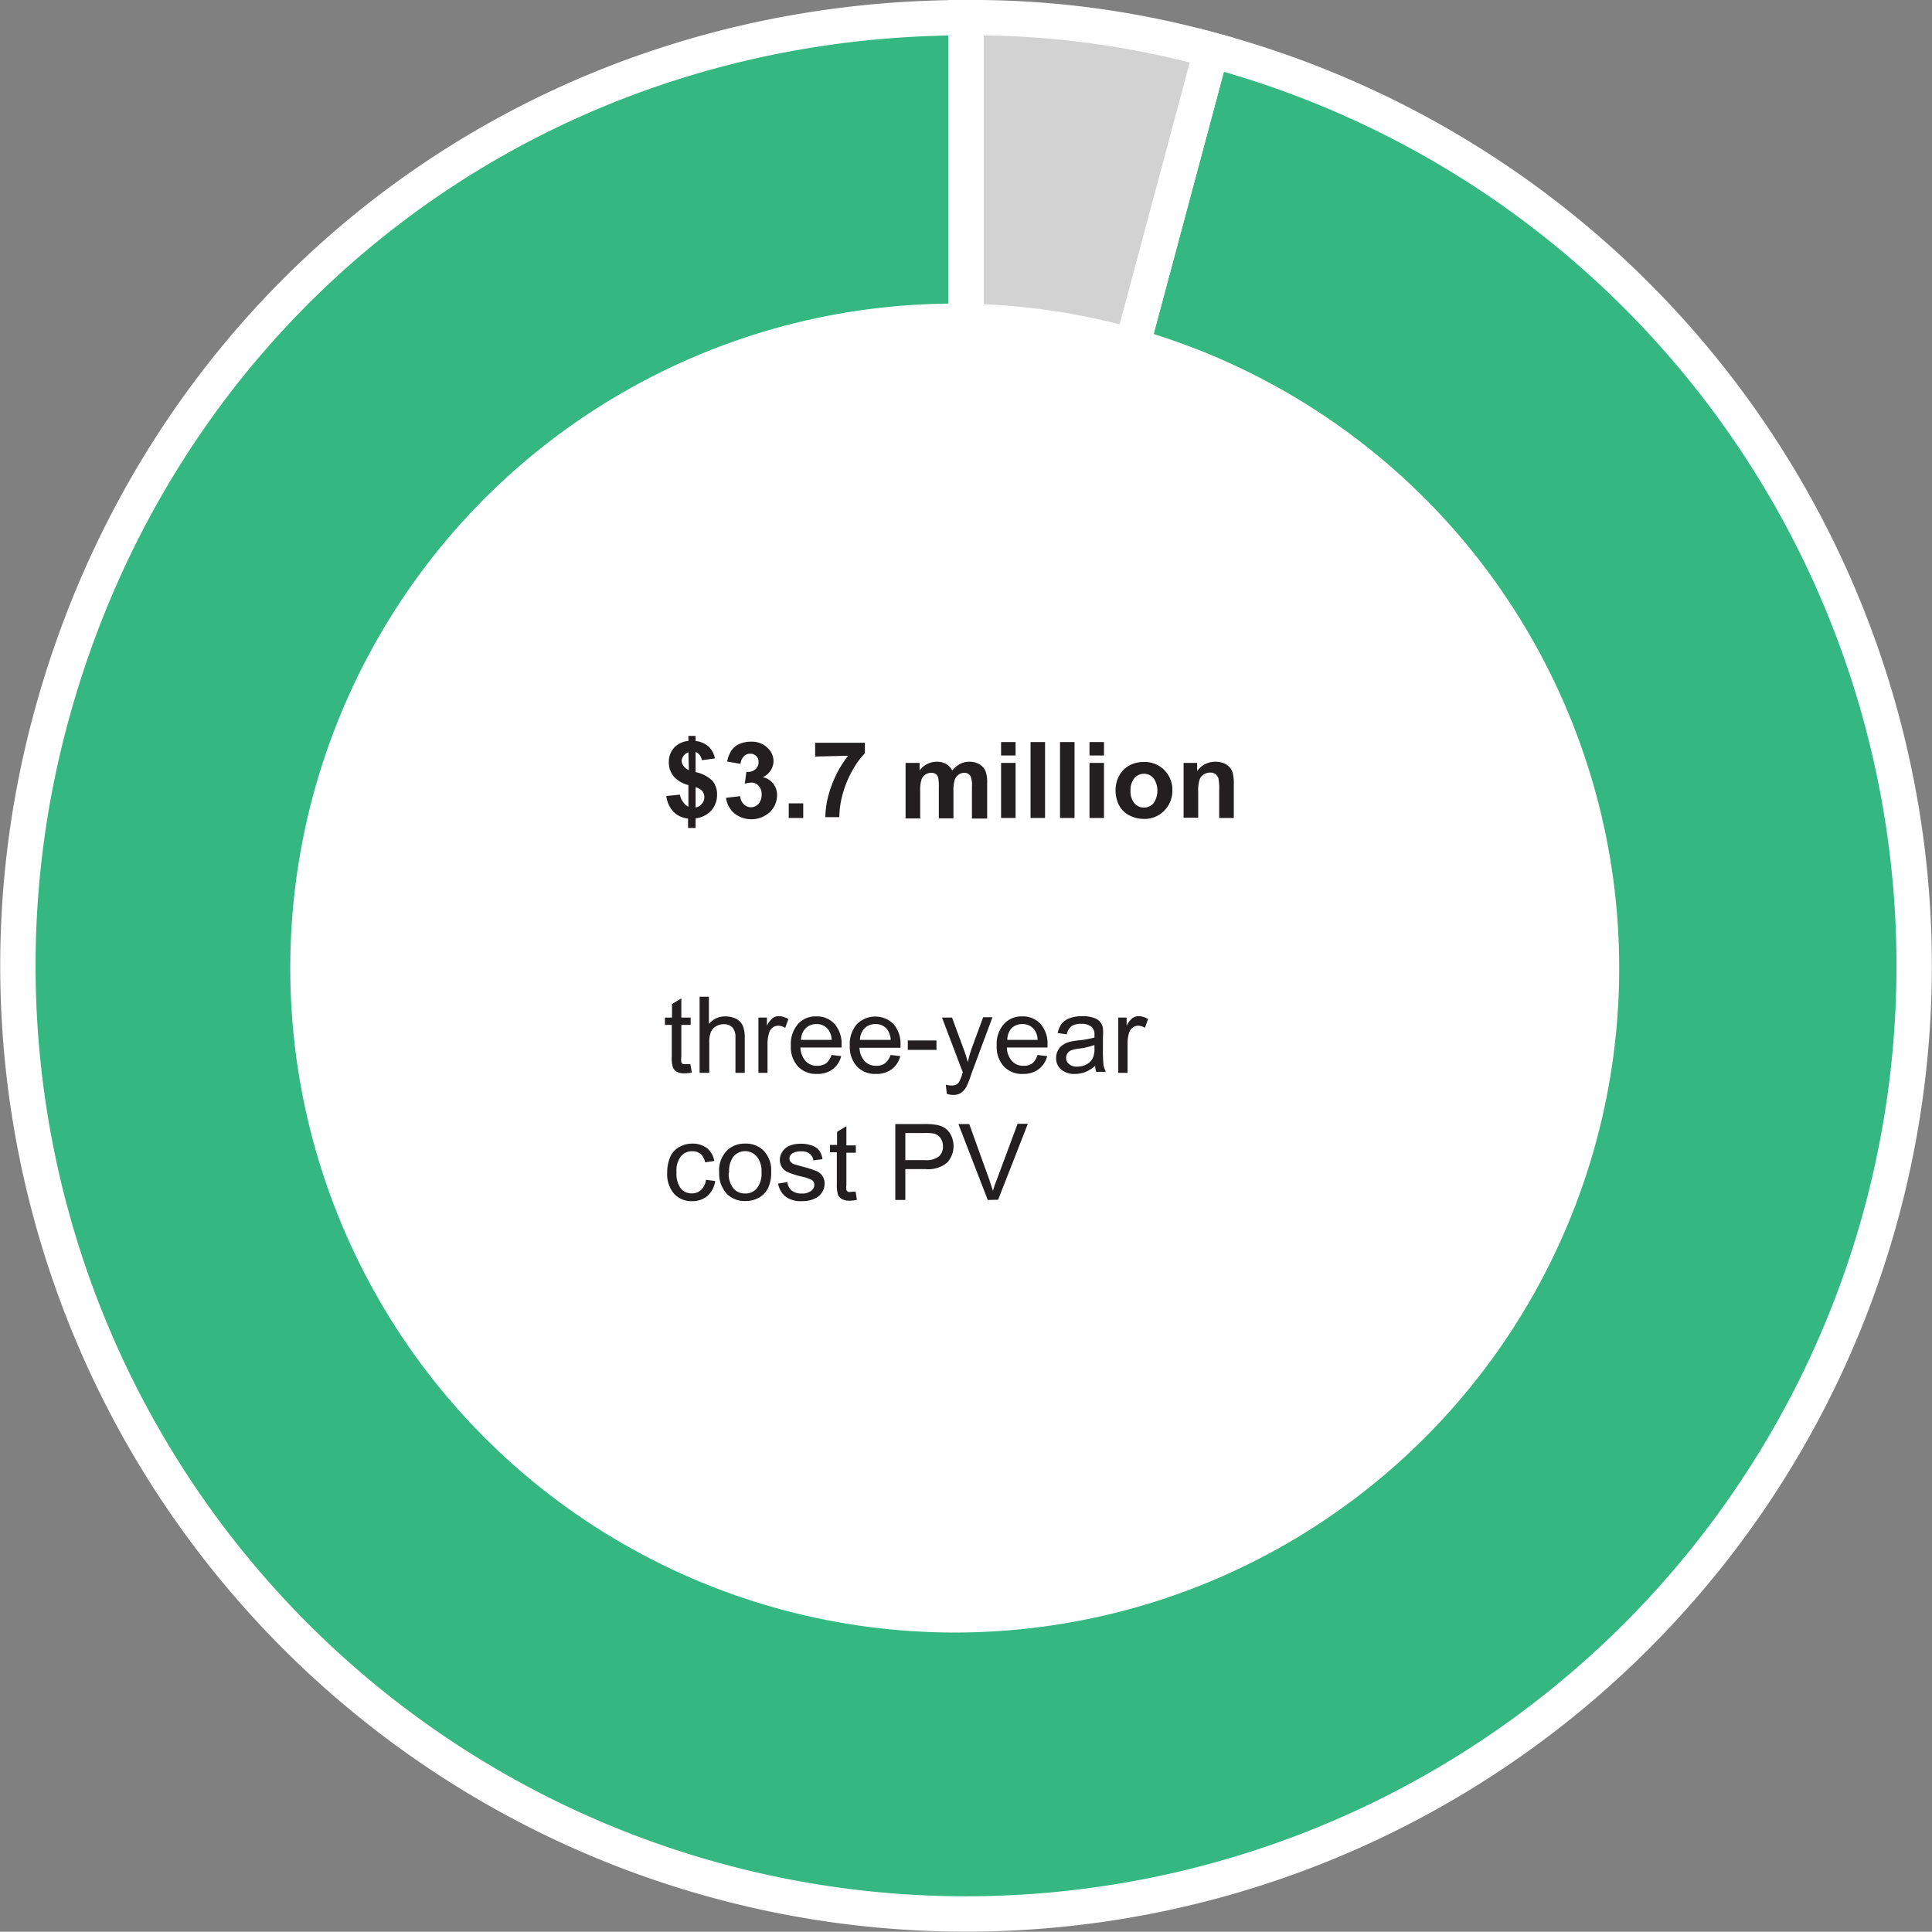 <svg xmlns="http://www.w3.org/2000/svg" viewBox="0 0 163.87 163.85"><rect x="0" y="0" width="163.87" height="163.85" fill="#808080" stroke="none"/><defs><style>.cls-1{fill:#34b780;}.cls-1,.cls-2{stroke:#fff;stroke-miterlimit:10;stroke-width:3px;}.cls-2{fill:#d2d2d3;}.cls-3{fill:#fff;}.cls-4{fill:#231f20;}</style></defs><g id="Layer_2" data-name="Layer 2"><g id="Layer_1-2" data-name="Layer 1"><path class="cls-1" d="M81.94,81.92,102.75,4.24A80.42,80.42,0,1,1,4.26,61.1C13.82,25.41,45,1.5,81.94,1.5Z"/><path class="cls-2" d="M81.94,81.92V1.5a76.21,76.21,0,0,1,20.81,2.74Z"/><circle class="cls-3" cx="80.98" cy="82.11" r="56.36"/><path class="cls-4" d="M58.39,68.43V66.59a2.46,2.46,0,0,1-1.26-.75,1.86,1.86,0,0,1-.4-1.21,1.73,1.73,0,0,1,.45-1.21,1.82,1.82,0,0,1,1.21-.57v-.43H59v.43a2,2,0,0,1,1.11.48,1.88,1.88,0,0,1,.53,1l-1.11.15a.89.89,0,0,0-.53-.7v1.71a2.82,2.82,0,0,1,1.43.74,1.76,1.76,0,0,1,.39,1.17,2,2,0,0,1-.48,1.34,2.13,2.13,0,0,1-1.34.67v.82h-.64v-.8a2,2,0,0,1-1.23-.57,2.3,2.3,0,0,1-.61-1.34l1.15-.12a1.4,1.4,0,0,0,.26.61A1.24,1.24,0,0,0,58.39,68.43Zm0-4.62a.83.83,0,0,0-.41.3.74.74,0,0,0-.16.47A.76.76,0,0,0,58,65a1,1,0,0,0,.43.32ZM59,68.49a.87.87,0,0,0,.53-.31.84.84,0,0,0,.21-.57.8.8,0,0,0-.17-.51,1.2,1.2,0,0,0-.57-.33Z"/><path class="cls-4" d="M61.58,67.67l1.2-.14a1.11,1.11,0,0,0,.31.69.84.84,0,0,0,.6.25.86.86,0,0,0,.65-.29,1.17,1.17,0,0,0,.26-.79,1,1,0,0,0-.25-.73.78.78,0,0,0-.61-.28,2.22,2.22,0,0,0-.57.09l.14-1a1,1,0,0,0,.76-.22.76.76,0,0,0,.27-.61.7.7,0,0,0-.2-.52.69.69,0,0,0-.51-.19.73.73,0,0,0-.54.22,1.06,1.06,0,0,0-.28.64l-1.13-.2a2.51,2.51,0,0,1,.36-.93,1.57,1.57,0,0,1,.66-.55,2.32,2.32,0,0,1,1-.2,1.89,1.89,0,0,1,1.46.58,1.53,1.53,0,0,1,.45,1.07,1.51,1.51,0,0,1-.92,1.36,1.46,1.46,0,0,1,.88.53,1.55,1.55,0,0,1,.34,1,2,2,0,0,1-.62,1.44,2.33,2.33,0,0,1-3,.1A2.06,2.06,0,0,1,61.58,67.67Z"/><path class="cls-4" d="M66.9,69.38V68.14h1.23v1.24Z"/><path class="cls-4" d="M69.14,64.17V63h4.22v.89a6.59,6.59,0,0,0-1.07,1.48,8.63,8.63,0,0,0-.82,2,7.74,7.74,0,0,0-.28,1.94H70a8.14,8.14,0,0,1,.55-2.72,9.14,9.14,0,0,1,1.39-2.49Z"/><path class="cls-4" d="M76.81,64.71H78v.64a1.81,1.81,0,0,1,1.45-.74,1.61,1.61,0,0,1,.78.18,1.46,1.46,0,0,1,.54.56,2.3,2.3,0,0,1,.67-.56,1.64,1.64,0,0,1,.76-.18,1.7,1.7,0,0,1,.87.21,1.32,1.32,0,0,1,.53.61,2.77,2.77,0,0,1,.13,1v3H82.44V66.71a1.87,1.87,0,0,0-.13-.89.57.57,0,0,0-.52-.27.8.8,0,0,0-.49.16.93.93,0,0,0-.33.46,3.32,3.32,0,0,0-.1,1v2.24H79.63V66.82a4,4,0,0,0-.06-.88.54.54,0,0,0-.21-.29.6.6,0,0,0-.37-.1.89.89,0,0,0-.52.16.81.81,0,0,0-.32.44,3.11,3.11,0,0,0-.1,1v2.27H76.81Z"/><path class="cls-4" d="M84.91,64.08V62.94h1.23v1.14Zm0,5.3V64.71h1.23v4.67Z"/><path class="cls-4" d="M87.41,69.38V62.94h1.23v6.44Z"/><path class="cls-4" d="M89.91,69.38V62.94h1.23v6.44Z"/><path class="cls-4" d="M92.41,64.08V62.94h1.23v1.14Zm0,5.3V64.71h1.23v4.67Z"/><path class="cls-4" d="M94.62,67a2.53,2.53,0,0,1,.3-1.19,2.15,2.15,0,0,1,.86-.88,2.58,2.58,0,0,1,1.24-.3,2.33,2.33,0,0,1,1.74.69A2.35,2.35,0,0,1,99.44,67a2.4,2.4,0,0,1-.69,1.76,2.32,2.32,0,0,1-1.72.7,2.74,2.74,0,0,1-1.22-.29,2.05,2.05,0,0,1-.89-.86A2.82,2.82,0,0,1,94.62,67Zm1.27.07a1.55,1.55,0,0,0,.33,1.06,1.07,1.07,0,0,0,1.62,0,1.88,1.88,0,0,0,0-2.13,1.07,1.07,0,0,0-1.62,0A1.56,1.56,0,0,0,95.89,67.05Z"/><path class="cls-4" d="M104.65,69.38h-1.24V67a4,4,0,0,0-.07-1,.77.77,0,0,0-.26-.35.75.75,0,0,0-.43-.12,1,1,0,0,0-.58.18.83.83,0,0,0-.34.46,3.74,3.74,0,0,0-.1,1.08v2.11h-1.24V64.71h1.15v.69a1.87,1.87,0,0,1,1.54-.79,2,2,0,0,1,.75.14,1.36,1.36,0,0,1,.51.38,1.24,1.24,0,0,1,.24.52,3.54,3.54,0,0,1,.07.83Z"/><path class="cls-4" d="M58.56,90.27l.12.7a2.84,2.84,0,0,1-.6.07,1.37,1.37,0,0,1-.67-.13.76.76,0,0,1-.33-.36,2.69,2.69,0,0,1-.1-.94V86.93H56.4v-.62H57V85.16l.79-.48v1.63h.79v.62h-.79v2.73a1.3,1.3,0,0,0,0,.43.34.34,0,0,0,.13.16.68.68,0,0,0,.27,0Z"/><path class="cls-4" d="M59.34,91V84.54h.79v2.31a1.75,1.75,0,0,1,1.39-.64,2,2,0,0,1,.91.2A1.24,1.24,0,0,1,63,87a2.58,2.58,0,0,1,.17,1v3h-.79V88a1.23,1.23,0,0,0-.26-.86,1,1,0,0,0-.73-.27,1.31,1.31,0,0,0-.66.18,1,1,0,0,0-.44.5,2.19,2.19,0,0,0-.13.86V91Z"/><path class="cls-4" d="M64.33,91V86.31h.72V87a1.77,1.77,0,0,1,.5-.65.84.84,0,0,1,.51-.16,1.55,1.55,0,0,1,.81.25l-.27.74A1.12,1.12,0,0,0,66,87a.78.78,0,0,0-.47.16.81.81,0,0,0-.29.43,3,3,0,0,0-.14.93V91Z"/><path class="cls-4" d="M70.53,89.48l.82.1a2,2,0,0,1-.72,1.11,2.15,2.15,0,0,1-1.33.4,2.09,2.09,0,0,1-1.62-.64,2.41,2.41,0,0,1-.6-1.76,2.59,2.59,0,0,1,.6-1.83,2,2,0,0,1,1.58-.65,2,2,0,0,1,1.52.63,2.54,2.54,0,0,1,.6,1.8,2,2,0,0,1,0,.21H67.89A1.83,1.83,0,0,0,68.33,90a1.28,1.28,0,0,0,1,.4,1.25,1.25,0,0,0,.75-.22A1.61,1.61,0,0,0,70.53,89.48ZM67.94,88.2h2.6a1.54,1.54,0,0,0-.3-.89,1.22,1.22,0,0,0-1-.45,1.26,1.26,0,0,0-.91.36A1.42,1.42,0,0,0,67.94,88.2Z"/><path class="cls-4" d="M75.54,89.48l.82.1a2,2,0,0,1-.72,1.11,2.18,2.18,0,0,1-1.34.4,2.1,2.1,0,0,1-1.62-.64,2.45,2.45,0,0,1-.6-1.76,2.55,2.55,0,0,1,.61-1.83,2.2,2.2,0,0,1,3.1,0,2.58,2.58,0,0,1,.59,1.8v.21H72.9A1.83,1.83,0,0,0,73.33,90a1.3,1.3,0,0,0,1,.4,1.2,1.2,0,0,0,.74-.22A1.54,1.54,0,0,0,75.54,89.48Zm-2.6-1.28h2.61a1.7,1.7,0,0,0-.3-.89,1.22,1.22,0,0,0-1-.45,1.27,1.27,0,0,0-.92.36A1.47,1.47,0,0,0,72.94,88.2Z"/><path class="cls-4" d="M77,89.05v-.8h2.43v.8Z"/><path class="cls-4" d="M80.31,92.78,80.22,92a1.72,1.72,0,0,0,.46.07A.88.88,0,0,0,81.1,92a.77.77,0,0,0,.26-.25,3.57,3.57,0,0,0,.24-.59s0-.11.07-.19L79.9,86.31h.85l1,2.71a10.52,10.52,0,0,1,.34,1.08A9.48,9.48,0,0,1,82.39,89l1-2.72h.79L82.4,91.06A8.92,8.92,0,0,1,82,92.12a1.55,1.55,0,0,1-.48.57,1.15,1.15,0,0,1-.65.18A1.72,1.72,0,0,1,80.31,92.78Z"/><path class="cls-4" d="M88,89.48l.82.1a2,2,0,0,1-.72,1.11,2.17,2.17,0,0,1-1.33.4,2.11,2.11,0,0,1-1.63-.64,2.45,2.45,0,0,1-.6-1.76,2.55,2.55,0,0,1,.61-1.83,2,2,0,0,1,1.57-.65,2,2,0,0,1,1.53.63,2.54,2.54,0,0,1,.6,1.8s0,.11,0,.21H85.4A1.78,1.78,0,0,0,85.84,90a1.28,1.28,0,0,0,1,.4,1.2,1.2,0,0,0,.74-.22A1.54,1.54,0,0,0,88,89.48Zm-2.6-1.28h2.61a1.54,1.54,0,0,0-.3-.89,1.22,1.22,0,0,0-1-.45,1.28,1.28,0,0,0-.92.36A1.52,1.52,0,0,0,85.44,88.2Z"/><path class="cls-4" d="M92.9,90.4a3,3,0,0,1-.85.53,2.49,2.49,0,0,1-.87.16A1.69,1.69,0,0,1,90,90.71a1.23,1.23,0,0,1-.42-1,1.34,1.34,0,0,1,.16-.63,1.19,1.19,0,0,1,.41-.45,1.85,1.85,0,0,1,.57-.26,6.05,6.05,0,0,1,.7-.12A8,8,0,0,0,92.83,88c0-.11,0-.18,0-.21a.87.87,0,0,0-.23-.68,1.31,1.31,0,0,0-.9-.27,1.37,1.37,0,0,0-.82.2,1.21,1.21,0,0,0-.4.69l-.77-.11a2,2,0,0,1,.35-.8,1.52,1.52,0,0,1,.7-.47,3.05,3.05,0,0,1,1-.16,2.71,2.71,0,0,1,1,.14,1.08,1.08,0,0,1,.79.89,4.11,4.11,0,0,1,0,.73v1a12.19,12.19,0,0,0,.05,1.4,2,2,0,0,0,.2.56h-.82A1.46,1.46,0,0,1,92.9,90.4Zm-.07-1.76a6.91,6.91,0,0,1-1.29.3,3.06,3.06,0,0,0-.69.15.67.67,0,0,0-.31.26.63.63,0,0,0-.11.38.66.66,0,0,0,.24.52,1,1,0,0,0,.7.22,1.68,1.68,0,0,0,.81-.2,1.25,1.25,0,0,0,.52-.55,1.82,1.82,0,0,0,.13-.79Z"/><path class="cls-4" d="M94.85,91V86.31h.71V87a1.88,1.88,0,0,1,.5-.65.88.88,0,0,1,.51-.16,1.5,1.5,0,0,1,.81.25l-.27.74a1.07,1.07,0,0,0-.58-.18.76.76,0,0,0-.46.16.89.89,0,0,0-.3.43,3,3,0,0,0-.13.93V91Z"/><path class="cls-4" d="M59.88,100.07l.78.1a2,2,0,0,1-.65,1.26,1.91,1.91,0,0,1-1.29.45,2,2,0,0,1-1.54-.62,2.55,2.55,0,0,1-.59-1.8,3.38,3.38,0,0,1,.25-1.32,1.78,1.78,0,0,1,.77-.85A2.23,2.23,0,0,1,58.72,97a2,2,0,0,1,1.24.38,1.73,1.73,0,0,1,.62,1.09l-.77.12a1.31,1.31,0,0,0-.38-.71,1.05,1.05,0,0,0-.68-.23,1.21,1.21,0,0,0-1,.43,2,2,0,0,0-.37,1.35,2.12,2.12,0,0,0,.36,1.37,1.17,1.17,0,0,0,.94.42,1.07,1.07,0,0,0,.77-.28A1.42,1.42,0,0,0,59.88,100.07Z"/><path class="cls-4" d="M61,99.45a2.39,2.39,0,0,1,.72-1.92A2.15,2.15,0,0,1,63.23,97a2.09,2.09,0,0,1,1.57.63,2.38,2.38,0,0,1,.61,1.74,3.12,3.12,0,0,1-.27,1.42,1.94,1.94,0,0,1-.78.8,2.31,2.31,0,0,1-1.13.28,2.12,2.12,0,0,1-1.59-.62A2.53,2.53,0,0,1,61,99.45Zm.81,0a2,2,0,0,0,.39,1.34,1.26,1.26,0,0,0,1,.44,1.24,1.24,0,0,0,1-.44,2.05,2.05,0,0,0,.39-1.37,1.93,1.93,0,0,0-.39-1.31,1.3,1.3,0,0,0-2,0A2,2,0,0,0,61.85,99.45Z"/><path class="cls-4" d="M66,100.39l.79-.13a1,1,0,0,0,.36.72,1.26,1.26,0,0,0,.84.25,1.21,1.21,0,0,0,.81-.22.64.64,0,0,0,.27-.52.47.47,0,0,0-.24-.42,3.41,3.41,0,0,0-.8-.27,6.49,6.49,0,0,1-1.21-.38,1.06,1.06,0,0,1-.51-.44,1.19,1.19,0,0,1,0-1.21,1.26,1.26,0,0,1,.39-.44,1.8,1.8,0,0,1,.5-.23,2.48,2.48,0,0,1,.68-.09,2.63,2.63,0,0,1,1,.16,1.28,1.28,0,0,1,.61.42,1.69,1.69,0,0,1,.27.73l-.77.1a.85.85,0,0,0-.31-.56,1.06,1.06,0,0,0-.71-.2,1.32,1.32,0,0,0-.78.18.53.53,0,0,0-.23.42.44.44,0,0,0,.1.28.72.72,0,0,0,.3.21l.7.2a8.77,8.77,0,0,1,1.17.37,1.18,1.18,0,0,1,.52.41,1.14,1.14,0,0,1,.19.68,1.34,1.34,0,0,1-.23.74,1.39,1.39,0,0,1-.67.54,2.38,2.38,0,0,1-1,.19,2.21,2.21,0,0,1-1.39-.37A1.79,1.79,0,0,1,66,100.39Z"/><path class="cls-4" d="M72.57,101.07l.11.7a2.7,2.7,0,0,1-.6.07,1.33,1.33,0,0,1-.66-.13.84.84,0,0,1-.34-.36,3,3,0,0,1-.1-.94V97.73H70.4v-.62H71V96l.79-.48v1.63h.8v.62h-.8v2.73a1.66,1.66,0,0,0,0,.43.36.36,0,0,0,.14.16.62.62,0,0,0,.27,0Z"/><path class="cls-4" d="M75.94,101.78V95.34h2.43a6,6,0,0,1,1,.06,1.91,1.91,0,0,1,.8.3,1.58,1.58,0,0,1,.51.62,2.09,2.09,0,0,1-.32,2.27,2.51,2.51,0,0,1-1.89.57H76.79v2.62Zm.85-3.38h1.67a1.73,1.73,0,0,0,1.17-.31,1.09,1.09,0,0,0,.35-.86,1.18,1.18,0,0,0-.21-.7,1,1,0,0,0-.53-.38,4.54,4.54,0,0,0-.8-.05H76.79Z"/><path class="cls-4" d="M83.78,101.78l-2.49-6.44h.92L83.89,100q.19.56.33,1c.1-.35.22-.7.35-1l1.74-4.68h.87l-2.52,6.44Z"/></g></g></svg>